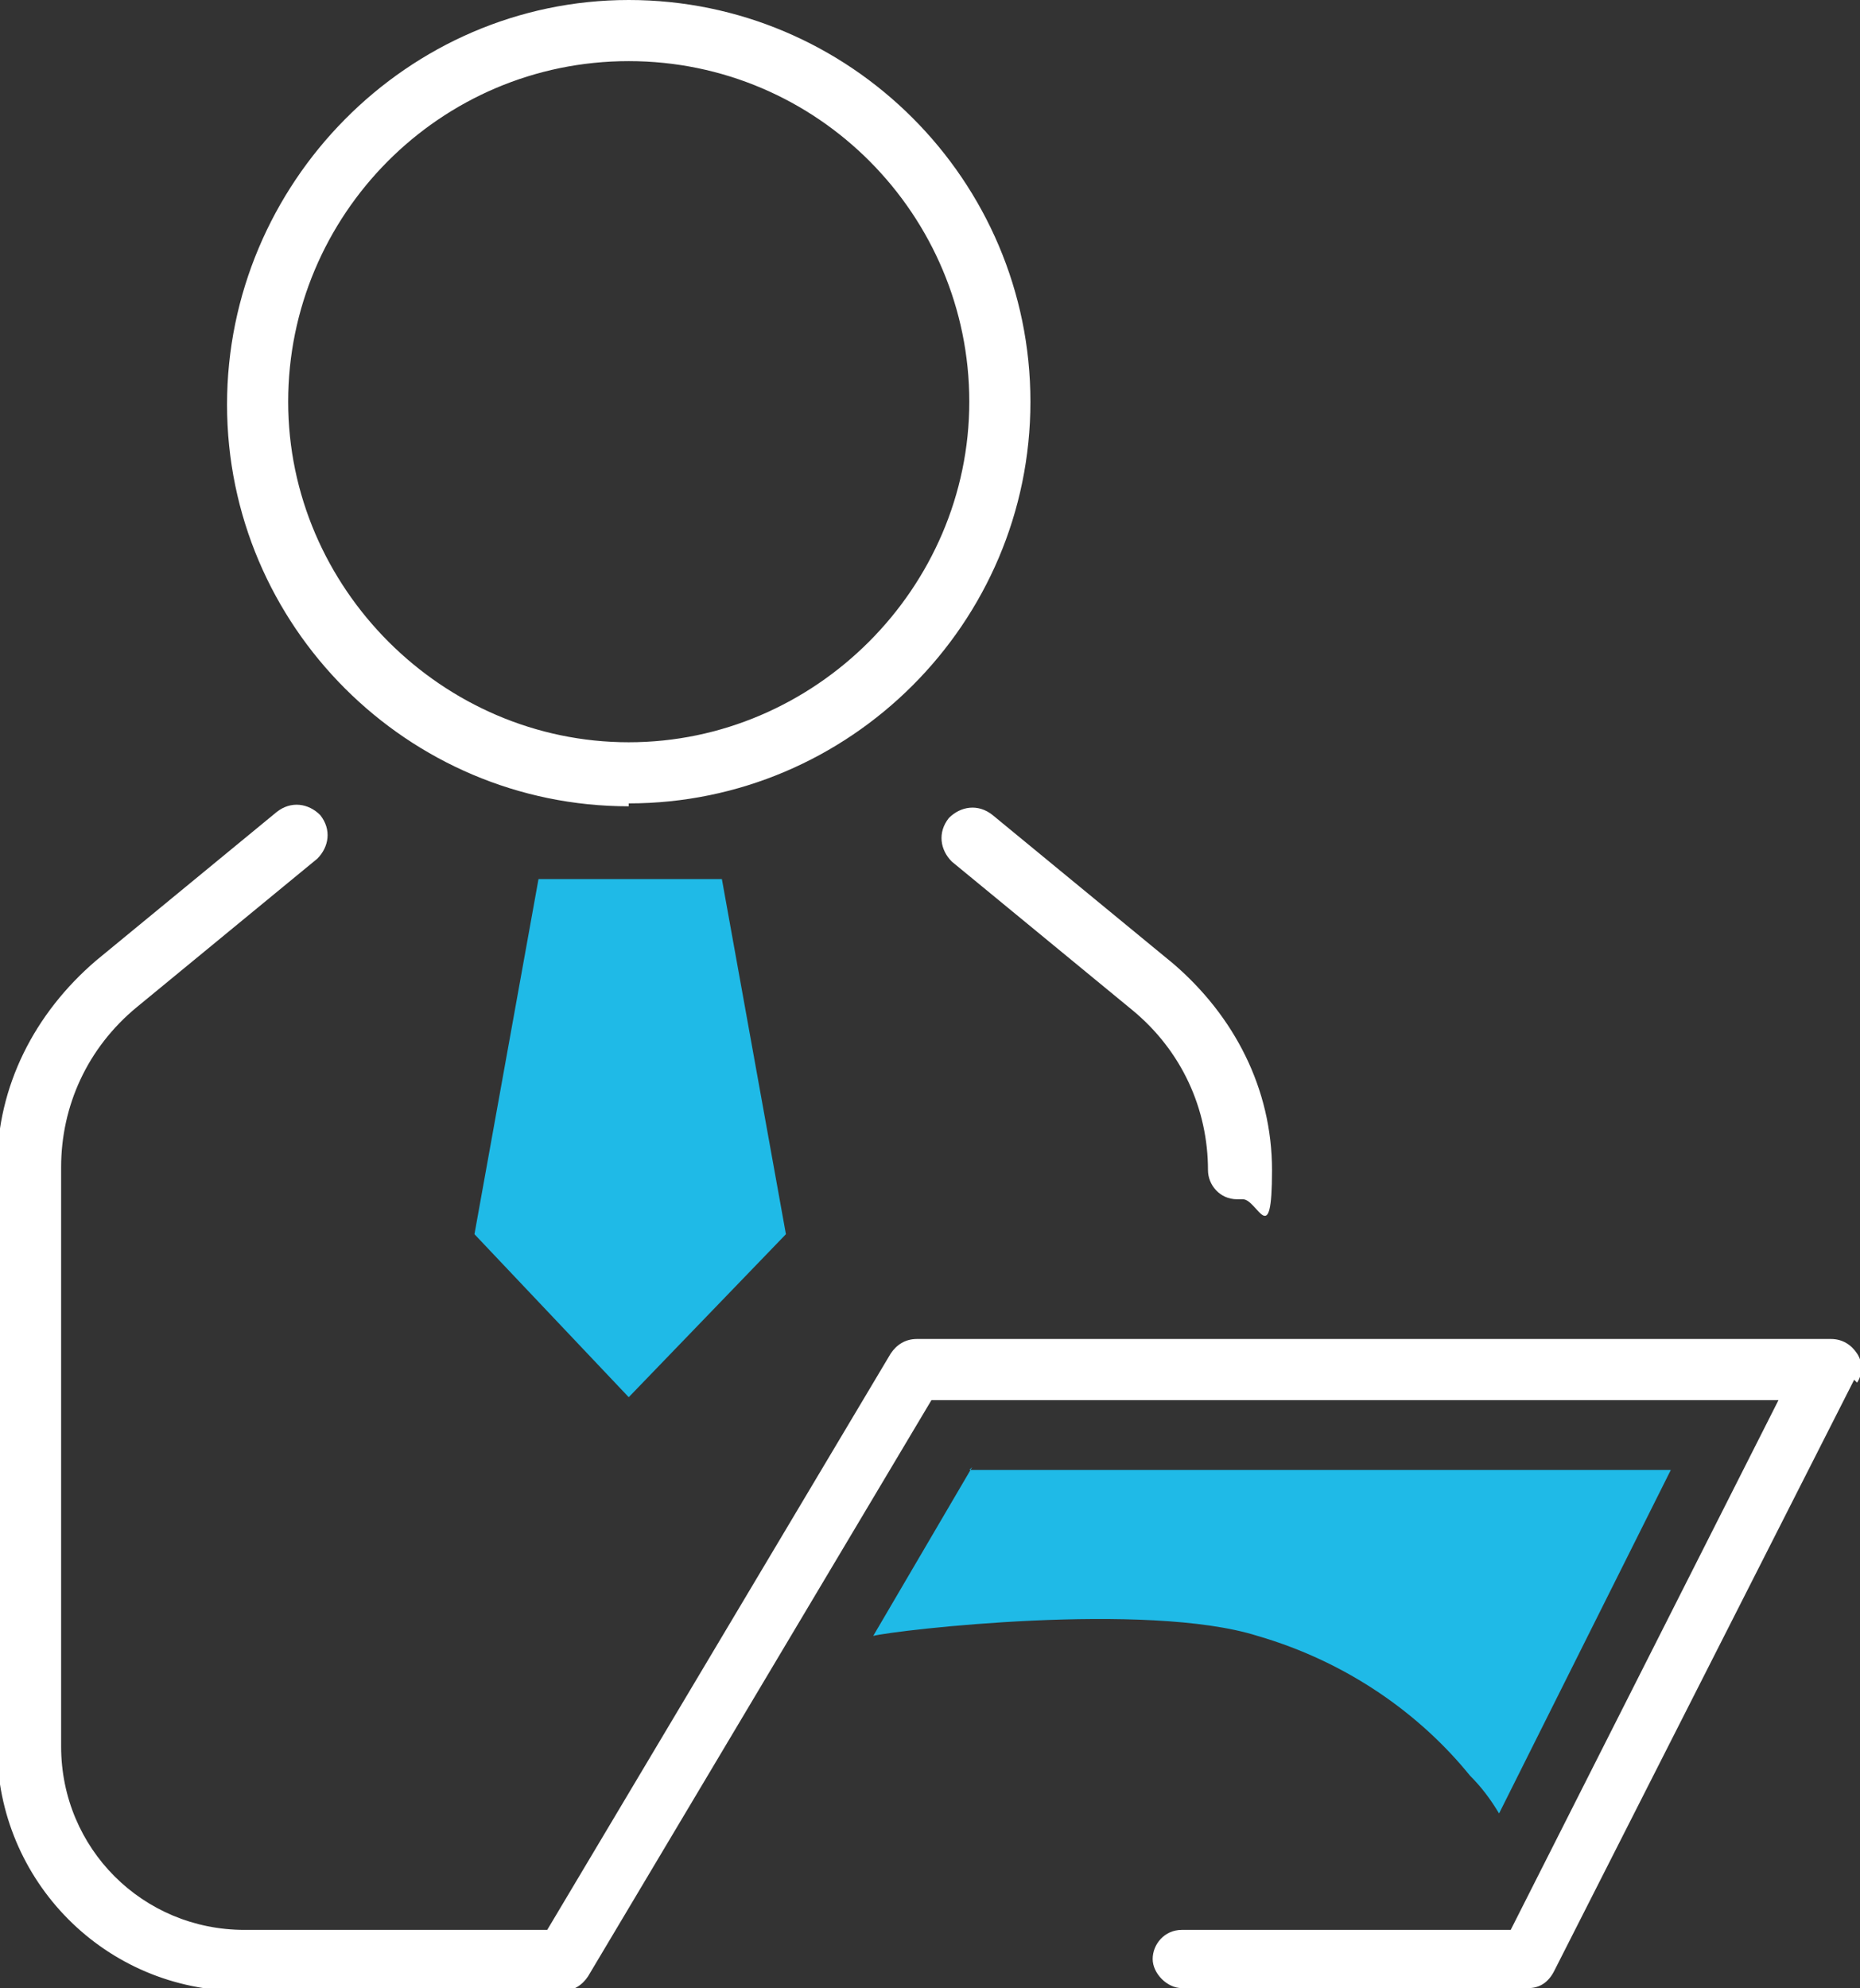 <?xml version="1.0" encoding="UTF-8"?>
<svg id="Calque_1" data-name="Calque 1" xmlns="http://www.w3.org/2000/svg" version="1.1" viewBox="0 0 63.9 68.3">
  <rect x="0" y="0" width="63.9" height="68.3" fill="#333333" stroke="none"/>
  <defs>
    <style>
      .cls-1 {
        fill: #1fbae7;
      }

      .cls-1, .cls-2 {
        stroke-width: 0px;
      }

      .cls-2 {
        fill: #fff;
      }
    </style>
  </defs>
  <polygon class="cls-1" points="24.8 30.2 27 42.4 21.6 48 16.3 42.4 18.5 30.2 24.8 30.2"/>
  <g>
    <path class="cls-2" d="M42.5,41.2c-.6,0-1-.5-1-1,0-2.1-.9-4.1-2.6-5.5l-6.2-5.1c-.4-.4-.5-1-.1-1.5.4-.4,1-.5,1.5-.1l6.2,5.1c2.1,1.8,3.4,4.3,3.4,7.1s-.5,1-1,1Z"/>
    <path class="cls-2" d="M21.6,27.7c-7.6,0-13.8-6.2-13.8-13.8S14,0,21.6,0s13.8,6.2,13.8,13.8-6.2,13.8-13.8,13.8ZM21.6,2.1c-6.5,0-11.7,5.3-11.7,11.7s5.3,11.7,11.7,11.7,11.7-5.3,11.7-11.7S28.1,2.1,21.6,2.1Z"/>
    <path class="cls-2" d="M63.8,47.5c.2-.3.2-.7,0-1s-.5-.5-.9-.5h-31.4c-.4,0-.7.2-.9.5l-11.8,19.8h-10.4c-3.5,0-6.3-2.8-6.3-6.3v-19.9c0-2.1.9-4.1,2.6-5.5l6.2-5.1c.4-.4.5-1,.1-1.5-.4-.4-1-.5-1.5-.1l-6.2,5.1c-2.1,1.8-3.4,4.3-3.4,7.1v19.9c0,4.6,3.7,8.4,8.4,8.4h11c.4,0,.7-.2.9-.5l11.8-19.8h29.1l-9.2,18.2h-11.3c-.6,0-1,.5-1,1s.5,1,1,1h11.9c.4,0,.7-.2.9-.6l10.3-20.3Z"/>
  </g>
  <path class="cls-1" d="M33.4,50.4l-3.4,5.8c.8-.2,9.4-1.2,13.2,0,3.1.9,5.6,2.7,7.3,4.8.4.4.7.8,1,1.3l5.9-11.8h-24.1Z"/>
</svg>